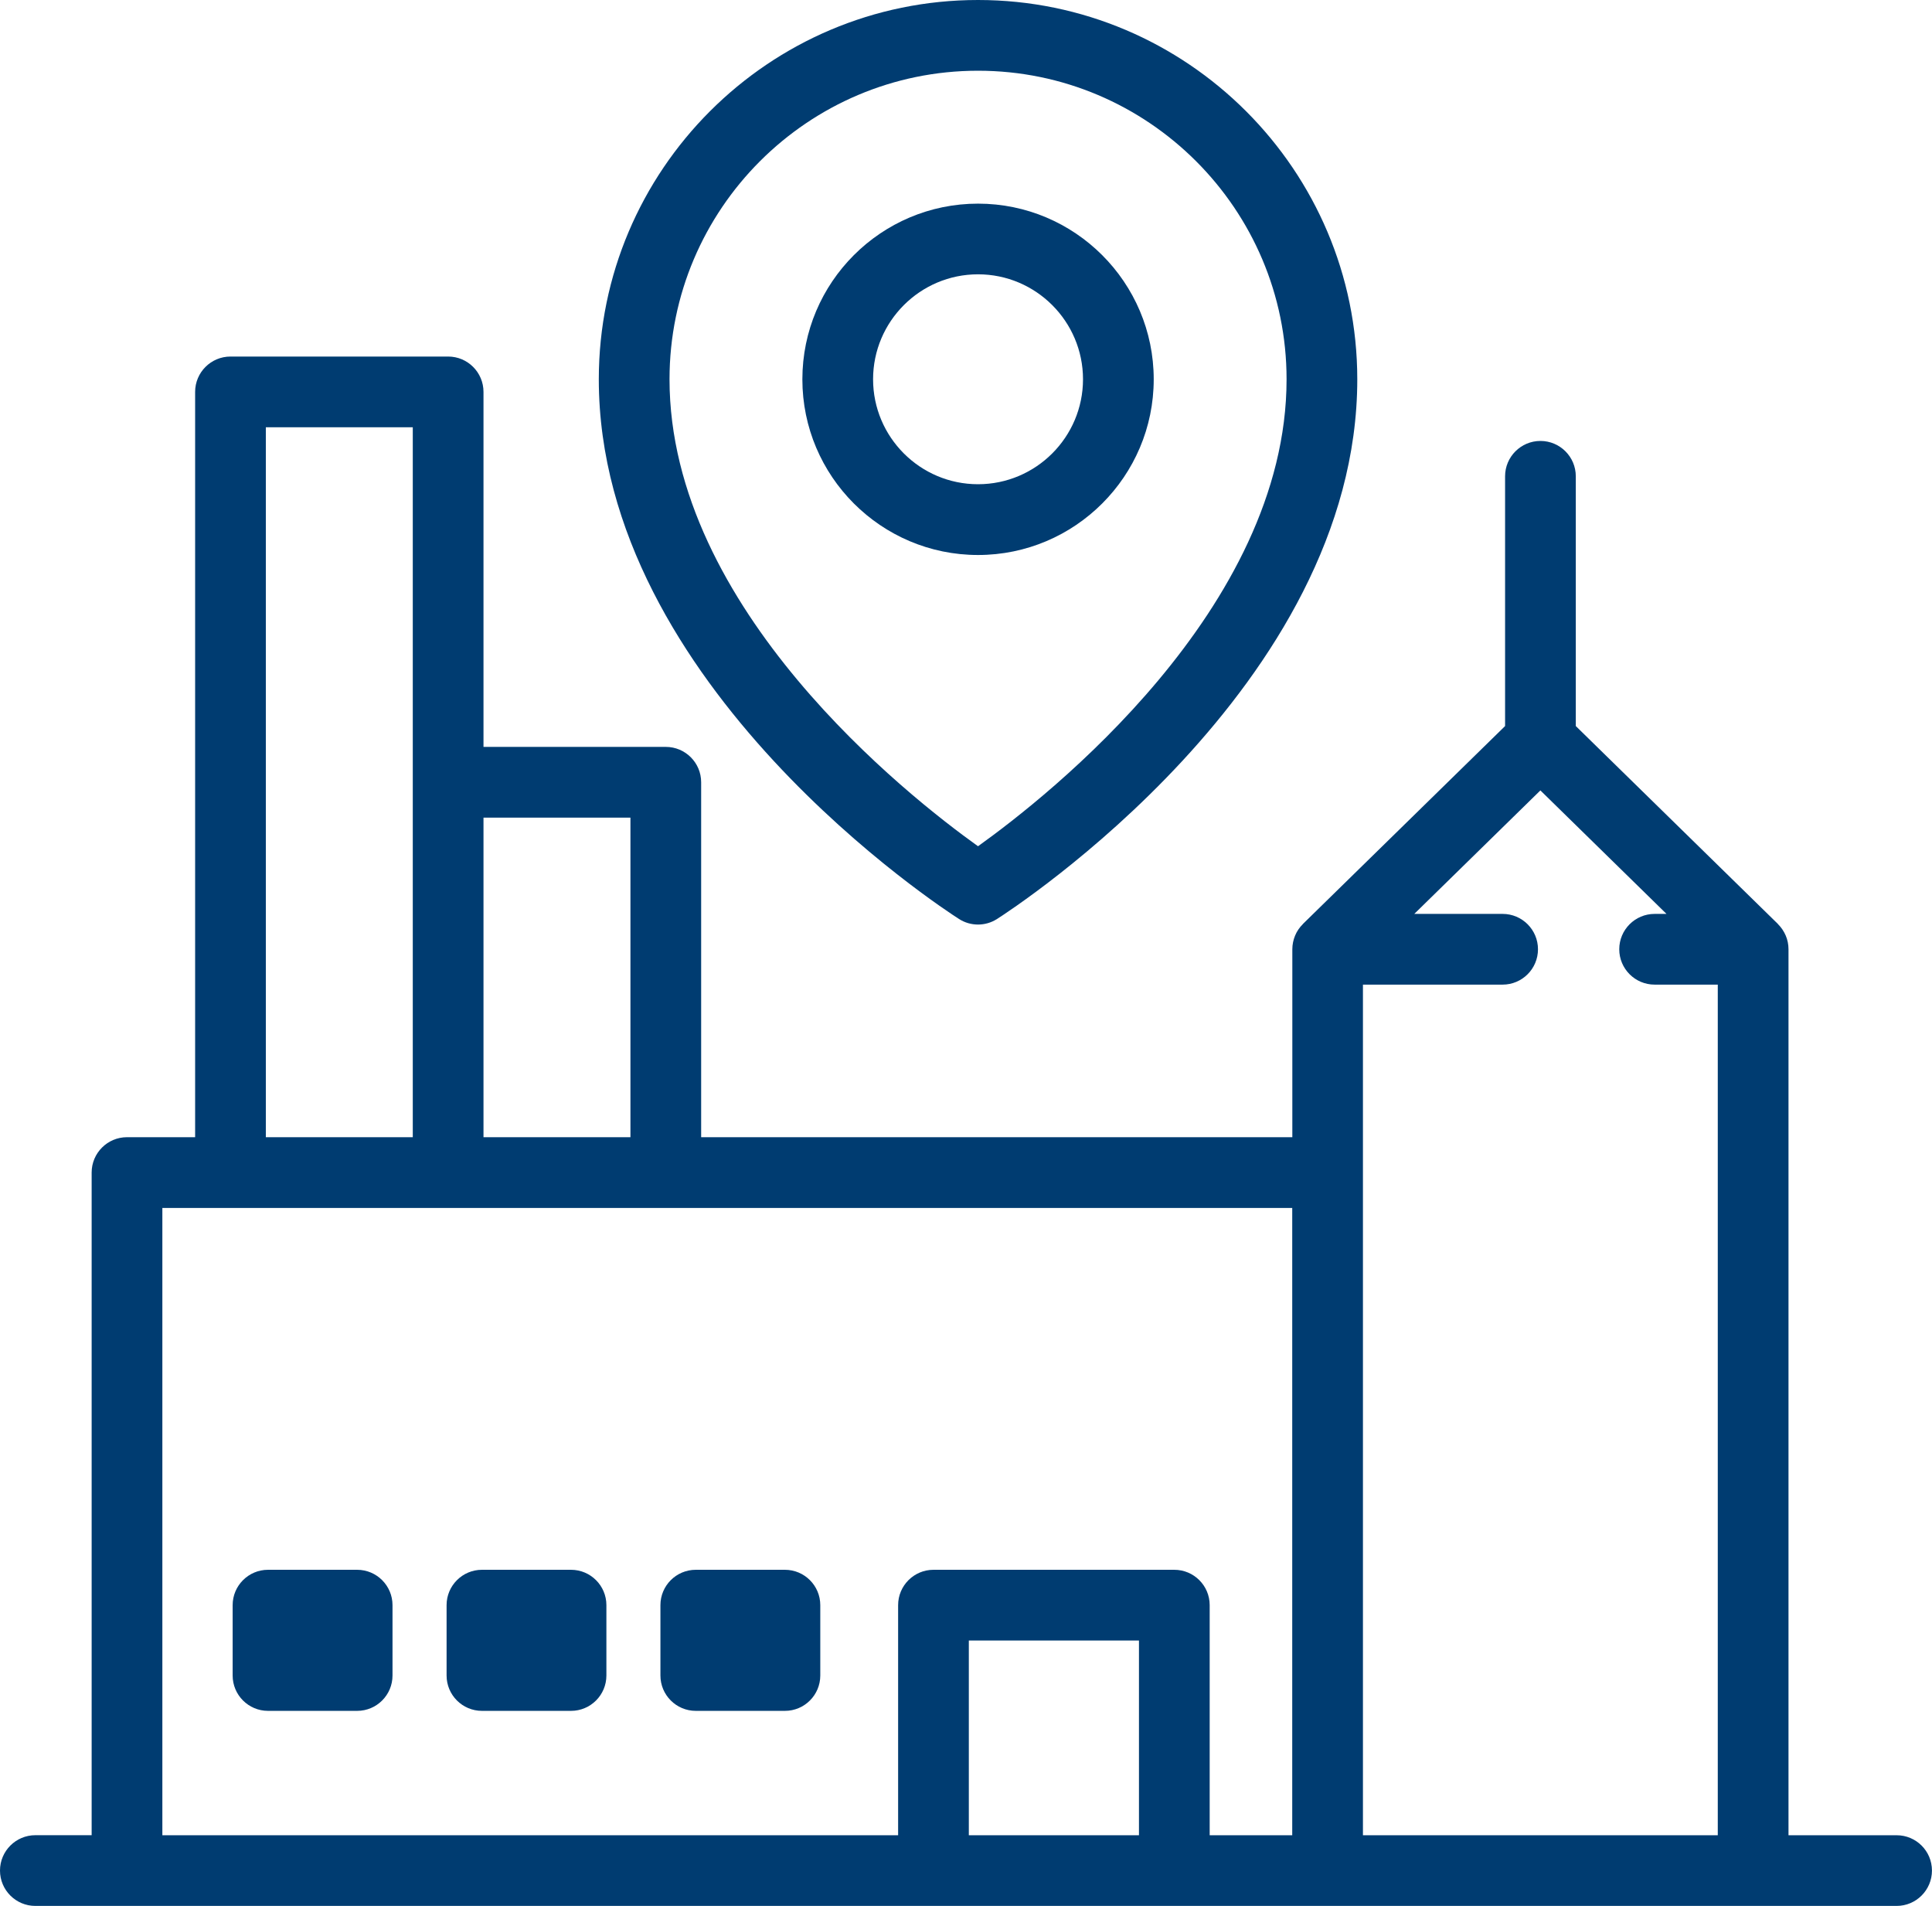<?xml version="1.0" encoding="utf-8"?>
<!-- Generator: Adobe Illustrator 27.5.0, SVG Export Plug-In . SVG Version: 6.00 Build 0)  -->
<svg version="1.1" id="Layer_1" xmlns="http://www.w3.org/2000/svg" xmlns:xlink="http://www.w3.org/1999/xlink" x="0px" y="0px"
	 viewBox="0 0 40.982 40.424" style="enable-background:new 0 0 40.982 40.424;" xml:space="preserve">
<style type="text/css">
	.st0{fill:#003C71;}
</style>
<g>
	<path class="st0" d="M20.343,19.491c0.123,0.079,0.263,0.118,0.403,0.118s0.28-0.039,0.403-0.118
		c0.312-0.199,7.642-4.945,7.642-11.446C28.791,3.609,25.182,0,20.746,0s-8.044,3.609-8.044,8.044
		C12.702,14.546,20.031,19.292,20.343,19.491z M20.746,1.5c3.608,0,6.545,2.936,6.545,6.544
		c0,4.868-5.062,8.844-6.545,9.904c-1.483-1.06-6.544-5.036-6.544-9.904
		C14.202,4.436,17.138,1.5,20.746,1.5z"/>
	<path class="st0" d="M40.232,38.924H37.938V20.133c0-0.101-0.02-0.2-0.059-0.291
		c-0.039-0.091-0.095-0.173-0.164-0.242c-0.001-0.001-0.001-0.003-0.002-0.004l-4.287-4.197v-5.297
		c0-0.414-0.336-0.75-0.75-0.75s-0.75,0.336-0.75,0.75v5.297l-4.288,4.197
		c-0.001,0.001-0.001,0.003-0.002,0.004c-0.069,0.069-0.126,0.15-0.164,0.242
		c-0.038,0.091-0.059,0.19-0.059,0.291v3.986H14.873v-7.528c0-0.414-0.336-0.75-0.75-0.75h-3.867V8.312
		c0-0.414-0.336-0.75-0.75-0.75h-4.617c-0.414,0-0.75,0.336-0.75,0.75v15.807H2.694c-0.414,0-0.75,0.336-0.75,0.75
		v14.054H0.75c-0.414,0-0.75,0.336-0.75,0.75s0.336,0.75,0.75,0.75h1.944h17.106h5.109h3.251h9.026h3.045
		c0.414,0,0.75-0.336,0.75-0.75S40.646,38.924,40.232,38.924z M13.373,17.341v6.778h-3.117v-6.778H13.373z
		 M5.639,9.062h3.117v7.529v7.528h-3.117V9.062z M3.444,25.62h1.445h4.617h4.617h13.288v13.304h-1.751
		v-4.88c0-0.414-0.336-0.75-0.75-0.75h-5.109c-0.414,0-0.75,0.336-0.75,0.75v4.88H3.444V25.62z
		 M20.551,38.924v-4.13h3.609v4.13H20.551z M28.911,38.924v-14.054V20.883h2.963
		c0.414,0,0.75-0.336,0.75-0.75s-0.336-0.75-0.75-0.75h-1.874l2.675-2.619l2.675,2.619h-0.252
		c-0.414,0-0.75,0.336-0.75,0.75s0.336,0.75,0.75,0.75h1.34v18.041H28.911z"/>
	<path class="st0" d="M7.576,33.294H5.685c-0.414,0-0.75,0.336-0.75,0.75v1.492c0,0.414,0.336,0.75,0.75,0.75
		h1.891c0.414,0,0.75-0.336,0.75-0.75v-1.492C8.326,33.63,7.99,33.294,7.576,33.294z"/>
	<path class="st0" d="M12.113,33.294h-1.89c-0.414,0-0.75,0.336-0.75,0.75v1.492c0,0.414,0.336,0.75,0.75,0.75
		h1.89c0.414,0,0.75-0.336,0.75-0.75v-1.492C12.863,33.63,12.527,33.294,12.113,33.294z"/>
	<path class="st0" d="M16.65,33.294h-1.891c-0.414,0-0.75,0.336-0.75,0.75v1.492c0,0.414,0.336,0.75,0.75,0.75
		h1.891c0.414,0,0.75-0.336,0.75-0.75v-1.492C17.4,33.63,17.064,33.294,16.65,33.294z"/>
	<path class="st0" d="M20.746,11.771c2.055,0,3.727-1.671,3.727-3.726s-1.672-3.726-3.727-3.726
		s-3.726,1.671-3.726,3.726S18.691,11.771,20.746,11.771z M20.746,5.818
		c1.228,0,2.227,0.999,2.227,2.226s-0.999,2.226-2.227,2.226s-2.226-0.999-2.226-2.226
		S19.519,5.818,20.746,5.818z"/>
</g>
</svg>
